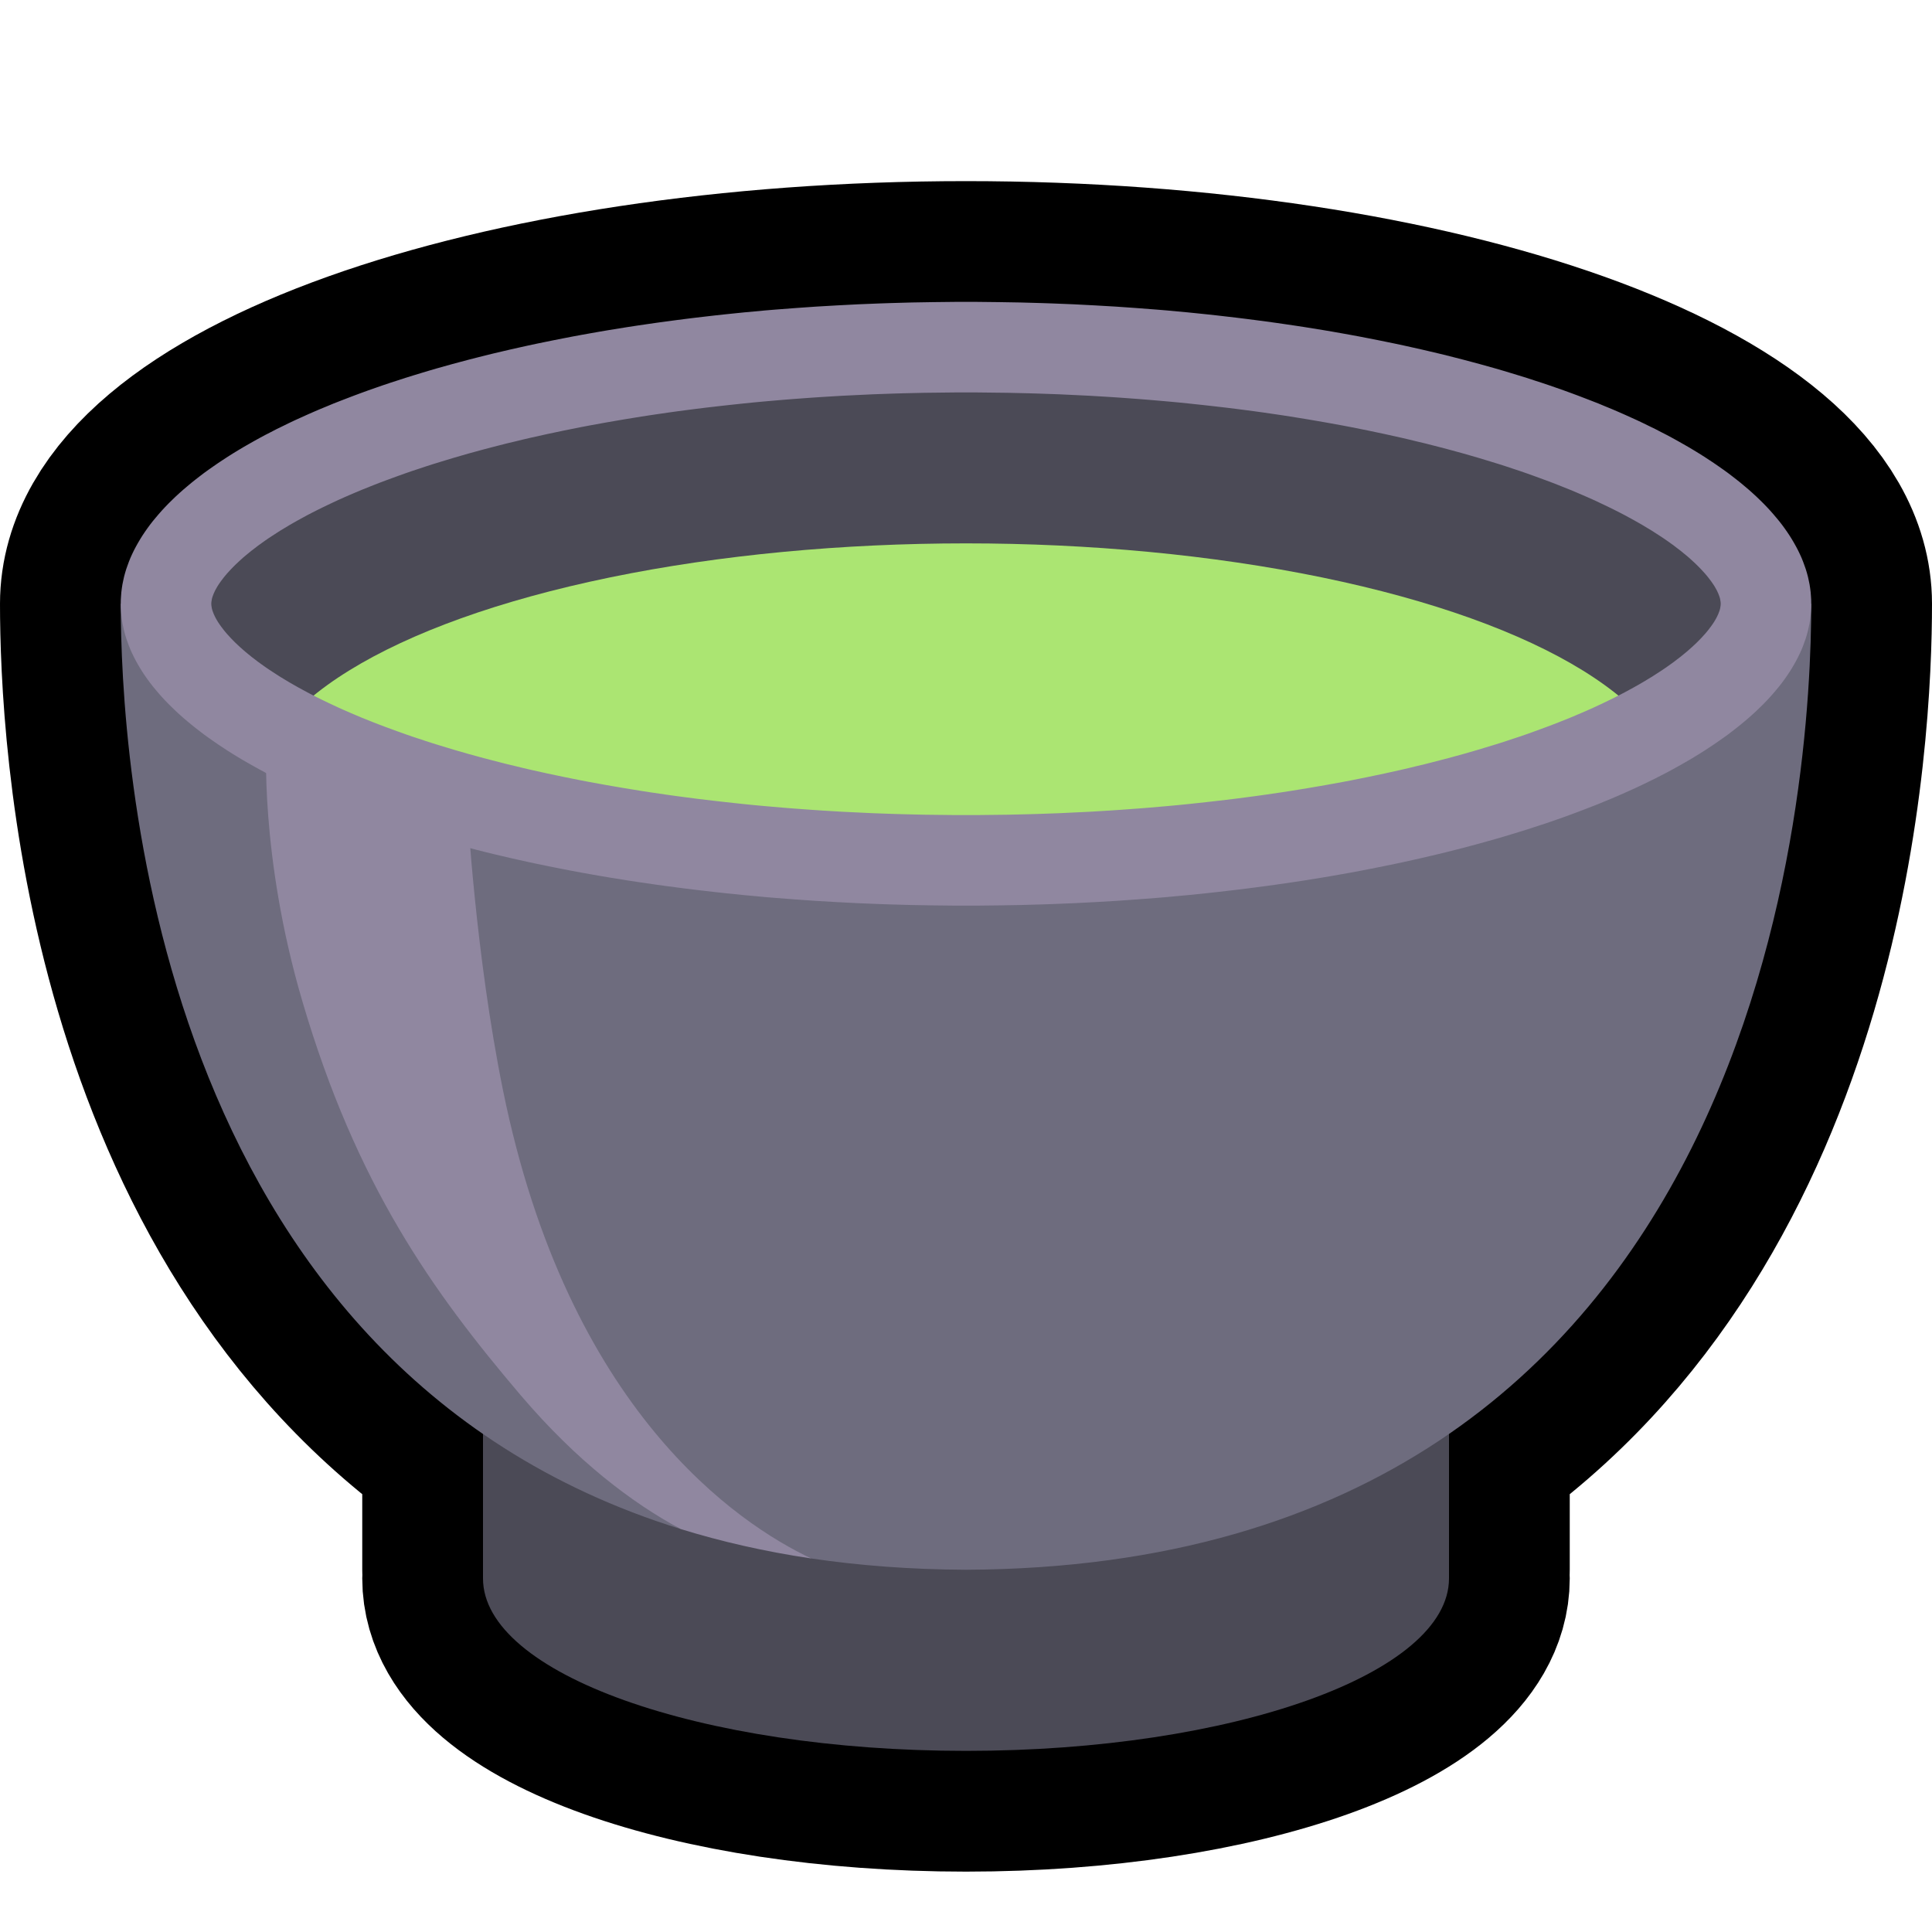 <?xml version="1.0" encoding="UTF-8" standalone="no"?><!DOCTYPE svg PUBLIC "-//W3C//DTD SVG 1.1//EN" "http://www.w3.org/Graphics/SVG/1.1/DTD/svg11.dtd"><svg width="100%" height="100%" viewBox="0 0 32 32" version="1.1" xmlns="http://www.w3.org/2000/svg" xmlns:xlink="http://www.w3.org/1999/xlink" xml:space="preserve" xmlns:serif="http://www.serif.com/" style="fill-rule:evenodd;clip-rule:evenodd;stroke-linecap:round;stroke-linejoin:round;stroke-miterlimit:1.5;">
<rect id="matcha_tea" x="0" y="0" width="32" height="32" style="fill:none;"/><clipPath id="_clip1"><rect x="0" y="0" width="32" height="32"/></clipPath><g clip-path="url(#_clip1)"><g id="outline"><path d="M2,10c0,-2.76 6.273,-5 14,-5c7.727,0 14,2.24 14,5c0,2.067 -0.347,9.855 -6,13.751l0,2.249l-0.01,0c0.007,0.047 0.01,0.095 0.01,0.143c0,1.577 -3.585,2.857 -8,2.857c-4.415,0 -8,-1.28 -8,-2.857c0,-0.048 0.003,-0.096 0.01,-0.143l-0.01,0l0,-2.249c-5.653,-3.896 -6,-11.684 -6,-13.751Z" style="fill:none;stroke:#000;stroke-width:4px;"/></g><g id="emoji"><path d="M8,26.143l0,-4l16,0l0,4c0,1.577 -3.585,2.857 -8,2.857c-4.415,0 -8,-1.28 -8,-2.857l0,0Z" style="fill:#4b4a56;"/><path d="M11.272,25.325c-8.8,-2.73 -9.272,-12.915 -9.272,-15.325l28,0c0,2.784 -0.63,15.943 -14,16c-0.913,-0.004 -1.766,-0.069 -2.564,-0.187c-1.531,-0.426 -3.406,-1.535 -4.757,-4.813c-1.12,-2.718 -1.486,-7.645 -1.486,-7.645l-2.78,-1.076c2.225,0.991 0.719,4.058 1.931,6.843c1.542,3.544 4.491,5.967 4.928,6.203Z" style="fill:#6e6c7e;"/><path d="M11.272,25.325c-0.803,-0.433 -1.717,-1.122 -2.649,-2.217c-1.462,-1.719 -2.721,-3.483 -3.615,-6.524c-0.713,-2.423 -0.595,-4.305 -0.595,-4.305l3.328,1.1c0,0 0.132,2.424 0.59,4.678c1.079,5.31 3.895,7.183 5.105,7.756c-0.772,-0.115 -1.492,-0.28 -2.164,-0.488Z" style="fill:#9087a0;"/><ellipse cx="16" cy="10" rx="13" ry="3.905" style="fill:#4b4a56;"/><clipPath id="_clip2"><ellipse cx="16" cy="10" rx="13" ry="3.905"/></clipPath><g clip-path="url(#_clip2)"><ellipse cx="16" cy="13.214" rx="11.8" ry="4.214" style="fill:#abe572;"/></g><path d="M16.181,5l0.18,0.002l0.18,0.002l0.179,0.003l0.179,0.003l0.178,0.005l0.177,0.005l0.177,0.006l0.176,0.007l0.175,0.007l0.175,0.009l0.174,0.009l0.173,0.01l0.173,0.01l0.172,0.012l0.171,0.012l0.17,0.013l0.17,0.013l0.169,0.014l0.168,0.016l0.167,0.015l0.167,0.017l0.165,0.017l0.165,0.018l0.164,0.019l0.163,0.019l0.162,0.02l0.162,0.021l0.16,0.021l0.159,0.022l0.159,0.023l0.157,0.023l0.157,0.024l0.155,0.025l0.155,0.025l0.153,0.026l0.153,0.027l0.151,0.027l0.151,0.028l0.149,0.029l0.148,0.029l0.147,0.03l0.146,0.03l0.145,0.031l0.144,0.032l0.143,0.032l0.141,0.033l0.14,0.033l0.139,0.034l0.138,0.035l0.137,0.035l0.135,0.036l0.134,0.036l0.133,0.037l0.132,0.037l0.13,0.038l0.129,0.039l0.128,0.039l0.126,0.039l0.125,0.041l0.124,0.04l0.122,0.041l0.121,0.042l0.12,0.042l0.118,0.043l0.116,0.043l0.115,0.044l0.114,0.044l0.113,0.044l0.11,0.046l0.11,0.045l0.107,0.046l0.107,0.047l0.104,0.047l0.104,0.047l0.101,0.048l0.1,0.049l0.099,0.048l0.096,0.05l0.096,0.049l0.093,0.05l0.092,0.051l0.09,0.051l0.089,0.051l0.087,0.052l0.085,0.052l0.084,0.053l0.081,0.053l0.08,0.053l0.078,0.054l0.077,0.054l0.075,0.054l0.072,0.055l0.071,0.055l0.07,0.056l0.067,0.056l0.066,0.056l0.063,0.056l0.062,0.057l0.06,0.058l0.058,0.057l0.056,0.058l0.054,0.058l0.052,0.059l0.05,0.059l0.049,0.059l0.046,0.059l0.044,0.06l0.042,0.06l0.04,0.06l0.038,0.061l0.036,0.061l0.034,0.061l0.032,0.061l0.03,0.062l0.028,0.062l0.025,0.062l0.023,0.063l0.022,0.062l0.019,0.063l0.017,0.063l0.014,0.064l0.013,0.063l0.01,0.064l0.008,0.064l0.005,0.064l0.004,0.064l0.001,0.065l-0.001,0.065l-0.004,0.064l-0.005,0.064l-0.008,0.064l-0.01,0.064l-0.013,0.063l-0.014,0.064l-0.017,0.063l-0.019,0.063l-0.022,0.062l-0.023,0.063l-0.025,0.062l-0.028,0.062l-0.03,0.062l-0.032,0.061l-0.034,0.061l-0.036,0.061l-0.038,0.061l-0.04,0.06l-0.042,0.06l-0.044,0.06l-0.046,0.059l-0.049,0.059l-0.05,0.059l-0.052,0.059l-0.054,0.058l-0.056,0.058l-0.058,0.057l-0.06,0.058l-0.062,0.057l-0.063,0.056l-0.066,0.056l-0.067,0.056l-0.07,0.056l-0.071,0.055l-0.072,0.055l-0.075,0.054l-0.077,0.054l-0.078,0.054l-0.08,0.053l-0.081,0.053l-0.084,0.053l-0.085,0.052l-0.087,0.052l-0.089,0.051l-0.09,0.051l-0.092,0.051l-0.093,0.05l-0.096,0.049l-0.096,0.05l-0.099,0.048l-0.1,0.049l-0.101,0.048l-0.104,0.047l-0.104,0.047l-0.107,0.047l-0.107,0.046l-0.11,0.045l-0.11,0.046l-0.113,0.044l-0.114,0.044l-0.115,0.044l-0.116,0.043l-0.118,0.043l-0.12,0.042l-0.121,0.042l-0.122,0.041l-0.124,0.04l-0.125,0.041l-0.126,0.039l-0.128,0.039l-0.129,0.039l-0.13,0.038l-0.132,0.037l-0.133,0.037l-0.134,0.036l-0.135,0.036l-0.137,0.035l-0.138,0.035l-0.139,0.034l-0.14,0.033l-0.141,0.033l-0.143,0.032l-0.144,0.032l-0.145,0.031l-0.146,0.03l-0.147,0.03l-0.148,0.029l-0.149,0.029l-0.151,0.028l-0.151,0.027l-0.153,0.027l-0.153,0.026l-0.155,0.025l-0.155,0.025l-0.157,0.024l-0.157,0.023l-0.159,0.023l-0.159,0.022l-0.16,0.021l-0.162,0.021l-0.162,0.02l-0.163,0.019l-0.164,0.019l-0.165,0.018l-0.165,0.017l-0.167,0.017l-0.167,0.015l-0.168,0.016l-0.169,0.014l-0.17,0.013l-0.17,0.013l-0.171,0.012l-0.172,0.012l-0.173,0.01l-0.173,0.01l-0.174,0.009l-0.175,0.009l-0.175,0.007l-0.176,0.007l-0.177,0.006l-0.177,0.005l-0.178,0.005l-0.179,0.003l-0.179,0.003l-0.18,0.002l-0.18,0.002l-0.181,0l-0.181,0l-0.18,-0.002l-0.18,-0.002l-0.179,-0.003l-0.179,-0.003l-0.178,-0.005l-0.177,-0.005l-0.177,-0.006l-0.176,-0.007l-0.175,-0.007l-0.175,-0.009l-0.174,-0.009l-0.173,-0.01l-0.173,-0.01l-0.172,-0.012l-0.171,-0.012l-0.17,-0.013l-0.17,-0.013l-0.169,-0.014l-0.168,-0.016l-0.167,-0.015l-0.167,-0.017l-0.165,-0.017l-0.165,-0.018l-0.164,-0.019l-0.163,-0.019l-0.162,-0.02l-0.162,-0.021l-0.16,-0.021l-0.159,-0.022l-0.159,-0.023l-0.157,-0.023l-0.157,-0.024l-0.155,-0.025l-0.155,-0.025l-0.153,-0.026l-0.153,-0.027l-0.151,-0.027l-0.151,-0.028l-0.149,-0.029l-0.148,-0.029l-0.147,-0.03l-0.146,-0.03l-0.145,-0.031l-0.144,-0.032l-0.143,-0.032l-0.141,-0.033l-0.14,-0.033l-0.139,-0.034l-0.138,-0.035l-0.137,-0.035l-0.135,-0.036l-0.134,-0.036l-0.133,-0.037l-0.132,-0.037l-0.13,-0.038l-0.129,-0.039l-0.128,-0.039l-0.126,-0.039l-0.125,-0.041l-0.124,-0.04l-0.122,-0.041l-0.121,-0.042l-0.12,-0.042l-0.118,-0.043l-0.116,-0.043l-0.115,-0.044l-0.114,-0.044l-0.113,-0.044l-0.11,-0.046l-0.11,-0.045l-0.107,-0.046l-0.107,-0.047l-0.104,-0.047l-0.104,-0.047l-0.101,-0.048l-0.1,-0.049l-0.099,-0.048l-0.096,-0.05l-0.096,-0.049l-0.093,-0.05l-0.092,-0.051l-0.09,-0.051l-0.089,-0.051l-0.087,-0.052l-0.085,-0.052l-0.084,-0.053l-0.081,-0.053l-0.08,-0.053l-0.078,-0.054l-0.077,-0.054l-0.075,-0.054l-0.072,-0.055l-0.071,-0.055l-0.07,-0.056l-0.067,-0.056l-0.066,-0.056l-0.063,-0.056l-0.062,-0.057l-0.06,-0.058l-0.058,-0.057l-0.056,-0.058l-0.054,-0.058l-0.052,-0.059l-0.05,-0.059l-0.049,-0.059l-0.046,-0.059l-0.044,-0.06l-0.042,-0.06l-0.04,-0.06l-0.038,-0.061l-0.036,-0.061l-0.034,-0.061l-0.032,-0.061l-0.03,-0.062l-0.028,-0.062l-0.025,-0.062l-0.023,-0.063l-0.022,-0.062l-0.019,-0.063l-0.017,-0.063l-0.014,-0.064l-0.013,-0.063l-0.01,-0.064l-0.008,-0.064l-0.005,-0.064l-0.004,-0.064l-0.001,-0.065l0.001,-0.065l0.004,-0.064l0.005,-0.064l0.008,-0.064l0.01,-0.064l0.013,-0.063l0.014,-0.064l0.017,-0.063l0.019,-0.063l0.022,-0.062l0.023,-0.063l0.025,-0.062l0.028,-0.062l0.03,-0.062l0.032,-0.061l0.034,-0.061l0.036,-0.061l0.038,-0.061l0.04,-0.06l0.042,-0.06l0.044,-0.06l0.046,-0.059l0.049,-0.059l0.05,-0.059l0.052,-0.059l0.054,-0.058l0.056,-0.058l0.058,-0.057l0.06,-0.058l0.062,-0.057l0.063,-0.056l0.066,-0.056l0.067,-0.056l0.07,-0.056l0.071,-0.055l0.072,-0.055l0.075,-0.054l0.077,-0.054l0.078,-0.054l0.08,-0.053l0.081,-0.053l0.084,-0.053l0.085,-0.052l0.087,-0.052l0.089,-0.051l0.09,-0.051l0.092,-0.051l0.093,-0.05l0.096,-0.049l0.096,-0.05l0.099,-0.048l0.1,-0.049l0.101,-0.048l0.104,-0.047l0.104,-0.047l0.107,-0.047l0.107,-0.046l0.11,-0.045l0.11,-0.046l0.113,-0.044l0.114,-0.044l0.115,-0.044l0.116,-0.043l0.118,-0.043l0.12,-0.042l0.121,-0.042l0.122,-0.041l0.124,-0.04l0.125,-0.041l0.126,-0.039l0.128,-0.039l0.129,-0.039l0.13,-0.038l0.132,-0.037l0.133,-0.037l0.134,-0.036l0.135,-0.036l0.137,-0.035l0.138,-0.035l0.139,-0.034l0.14,-0.033l0.141,-0.033l0.143,-0.032l0.144,-0.032l0.145,-0.031l0.146,-0.03l0.147,-0.03l0.148,-0.029l0.149,-0.029l0.151,-0.028l0.151,-0.027l0.153,-0.027l0.153,-0.026l0.155,-0.025l0.155,-0.025l0.157,-0.024l0.157,-0.023l0.159,-0.023l0.159,-0.022l0.16,-0.021l0.162,-0.021l0.162,-0.02l0.163,-0.019l0.164,-0.019l0.165,-0.018l0.165,-0.017l0.167,-0.017l0.167,-0.015l0.168,-0.016l0.169,-0.014l0.17,-0.013l0.17,-0.013l0.171,-0.012l0.172,-0.012l0.173,-0.01l0.173,-0.01l0.174,-0.009l0.175,-0.009l0.175,-0.007l0.176,-0.007l0.177,-0.006l0.177,-0.005l0.178,-0.005l0.179,-0.003l0.179,-0.003l0.18,-0.002l0.18,-0.002l0.181,0l0.181,0Zm-0.355,1.5l-0.174,0.002l-0.172,0.002l-0.173,0.002l-0.172,0.004l-0.171,0.004l-0.17,0.005l-0.17,0.006l-0.169,0.006l-0.169,0.008l-0.168,0.008l-0.167,0.008l-0.167,0.01l-0.165,0.01l-0.165,0.011l-0.165,0.012l-0.163,0.012l-0.163,0.013l-0.162,0.014l-0.161,0.014l-0.16,0.015l-0.159,0.016l-0.159,0.017l-0.157,0.017l-0.157,0.018l-0.156,0.018l-0.155,0.019l-0.154,0.02l-0.153,0.02l-0.152,0.021l-0.151,0.022l-0.15,0.022l-0.149,0.023l-0.148,0.024l-0.147,0.024l-0.146,0.025l-0.145,0.025l-0.143,0.026l-0.143,0.026l-0.141,0.027l-0.14,0.028l-0.139,0.028l-0.138,0.029l-0.137,0.029l-0.135,0.03l-0.135,0.03l-0.133,0.031l-0.131,0.032l-0.131,0.031l-0.129,0.033l-0.128,0.033l-0.126,0.033l-0.125,0.034l-0.124,0.034l-0.122,0.035l-0.121,0.035l-0.119,0.036l-0.118,0.036l-0.117,0.036l-0.115,0.037l-0.114,0.038l-0.112,0.037l-0.11,0.038l-0.109,0.039l-0.107,0.039l-0.106,0.039l-0.104,0.039l-0.103,0.04l-0.1,0.04l-0.1,0.04l-0.097,0.041l-0.096,0.041l-0.094,0.041l-0.092,0.041l-0.09,0.042l-0.089,0.042l-0.087,0.042l-0.085,0.042l-0.083,0.042l-0.081,0.042l-0.079,0.043l-0.077,0.042l-0.076,0.043l-0.073,0.042l-0.071,0.043l-0.07,0.042l-0.067,0.043l-0.065,0.042l-0.064,0.042l-0.061,0.042l-0.059,0.042l-0.057,0.041l-0.054,0.042l-0.053,0.04l-0.05,0.041l-0.049,0.04l-0.046,0.039l-0.044,0.04l-0.041,0.038l-0.04,0.038l-0.037,0.037l-0.035,0.036l-0.033,0.036l-0.031,0.034l-0.029,0.034l-0.027,0.033l-0.024,0.032l-0.023,0.03l-0.021,0.03l-0.019,0.028l-0.017,0.027l-0.015,0.026l-0.014,0.025l-0.012,0.023l-0.01,0.022l-0.01,0.021l-0.007,0.019l-0.007,0.018l-0.006,0.017l-0.005,0.016l-0.004,0.015l-0.003,0.013l-0.002,0.014l-0.002,0.012l-0.002,0.012l-0.001,0.011l-0.001,0.012l0,0.011l0,0.011l0.001,0.012l0.001,0.011l0.002,0.012l0.002,0.012l0.002,0.014l0.003,0.013l0.004,0.015l0.005,0.016l0.006,0.017l0.007,0.018l0.007,0.019l0.01,0.021l0.01,0.022l0.012,0.023l0.014,0.025l0.015,0.026l0.017,0.027l0.019,0.028l0.021,0.03l0.023,0.03l0.024,0.032l0.027,0.033l0.029,0.034l0.031,0.034l0.033,0.036l0.035,0.036l0.037,0.037l0.04,0.038l0.041,0.038l0.044,0.039l0.046,0.04l0.049,0.04l0.05,0.041l0.053,0.04l0.054,0.042l0.057,0.041l0.059,0.042l0.061,0.042l0.064,0.042l0.065,0.042l0.067,0.043l0.07,0.042l0.071,0.043l0.073,0.042l0.076,0.043l0.077,0.042l0.079,0.043l0.081,0.042l0.083,0.042l0.085,0.042l0.087,0.042l0.089,0.042l0.09,0.042l0.092,0.041l0.094,0.041l0.096,0.041l0.097,0.041l0.1,0.04l0.1,0.04l0.103,0.04l0.104,0.039l0.106,0.039l0.107,0.039l0.109,0.039l0.11,0.038l0.112,0.037l0.114,0.038l0.115,0.037l0.117,0.036l0.118,0.036l0.119,0.036l0.121,0.035l0.122,0.035l0.124,0.034l0.125,0.034l0.126,0.033l0.128,0.033l0.129,0.033l0.131,0.031l0.131,0.032l0.133,0.031l0.135,0.03l0.135,0.03l0.137,0.029l0.138,0.029l0.139,0.028l0.14,0.028l0.141,0.027l0.143,0.026l0.143,0.026l0.145,0.025l0.146,0.025l0.147,0.024l0.148,0.024l0.149,0.023l0.15,0.022l0.151,0.022l0.152,0.021l0.153,0.02l0.154,0.02l0.155,0.019l0.156,0.018l0.157,0.018l0.157,0.017l0.159,0.017l0.159,0.016l0.16,0.015l0.161,0.014l0.162,0.014l0.163,0.013l0.163,0.012l0.165,0.012l0.165,0.011l0.165,0.01l0.167,0.01l0.167,0.008l0.168,0.008l0.169,0.008l0.169,0.006l0.17,0.006l0.17,0.005l0.171,0.004l0.172,0.004l0.173,0.002l0.172,0.002l0.174,0.002l0.174,0l0.174,0l0.174,-0.002l0.172,-0.002l0.173,-0.002l0.172,-0.004l0.171,-0.004l0.17,-0.005l0.17,-0.006l0.169,-0.006l0.169,-0.008l0.168,-0.008l0.167,-0.008l0.167,-0.01l0.165,-0.01l0.165,-0.011l0.165,-0.012l0.163,-0.012l0.163,-0.013l0.162,-0.014l0.161,-0.014l0.16,-0.015l0.159,-0.016l0.159,-0.017l0.157,-0.017l0.157,-0.018l0.156,-0.018l0.155,-0.019l0.154,-0.02l0.153,-0.02l0.152,-0.021l0.151,-0.022l0.15,-0.022l0.149,-0.023l0.148,-0.024l0.147,-0.024l0.146,-0.025l0.145,-0.025l0.143,-0.026l0.143,-0.026l0.141,-0.027l0.14,-0.028l0.139,-0.028l0.138,-0.029l0.137,-0.029l0.135,-0.03l0.135,-0.03l0.133,-0.031l0.131,-0.032l0.131,-0.031l0.129,-0.033l0.128,-0.033l0.126,-0.033l0.125,-0.034l0.124,-0.034l0.122,-0.035l0.121,-0.035l0.119,-0.036l0.118,-0.036l0.117,-0.036l0.115,-0.037l0.114,-0.038l0.112,-0.037l0.11,-0.038l0.109,-0.039l0.107,-0.039l0.106,-0.039l0.104,-0.039l0.103,-0.04l0.1,-0.04l0.1,-0.04l0.097,-0.041l0.096,-0.041l0.094,-0.041l0.092,-0.041l0.09,-0.042l0.089,-0.042l0.087,-0.042l0.085,-0.042l0.083,-0.042l0.081,-0.042l0.079,-0.043l0.077,-0.042l0.076,-0.043l0.073,-0.042l0.071,-0.043l0.07,-0.042l0.067,-0.043l0.065,-0.042l0.064,-0.042l0.061,-0.042l0.059,-0.042l0.057,-0.041l0.054,-0.042l0.053,-0.04l0.05,-0.041l0.049,-0.04l0.046,-0.04l0.044,-0.039l0.041,-0.038l0.04,-0.038l0.037,-0.037l0.035,-0.036l0.033,-0.036l0.031,-0.034l0.029,-0.034l0.027,-0.033l0.024,-0.032l0.023,-0.03l0.021,-0.03l0.019,-0.028l0.017,-0.027l0.015,-0.026l0.014,-0.025l0.012,-0.023l0.01,-0.022l0.01,-0.021l0.007,-0.019l0.007,-0.018l0.006,-0.017l0.005,-0.016l0.004,-0.015l0.003,-0.013l0.002,-0.014l0.002,-0.012l0.002,-0.012l0.001,-0.011l0.001,-0.012l0,-0.011l0,-0.011l-0.001,-0.012l-0.001,-0.011l-0.002,-0.012l-0.002,-0.012l-0.002,-0.014l-0.003,-0.013l-0.004,-0.015l-0.005,-0.016l-0.006,-0.017l-0.007,-0.018l-0.007,-0.019l-0.01,-0.021l-0.01,-0.022l-0.012,-0.023l-0.014,-0.025l-0.015,-0.026l-0.017,-0.027l-0.019,-0.028l-0.021,-0.03l-0.023,-0.03l-0.024,-0.032l-0.027,-0.033l-0.029,-0.034l-0.031,-0.034l-0.033,-0.036l-0.035,-0.036l-0.037,-0.037l-0.04,-0.038l-0.041,-0.038l-0.044,-0.04l-0.046,-0.039l-0.049,-0.04l-0.05,-0.041l-0.053,-0.04l-0.054,-0.042l-0.057,-0.041l-0.059,-0.042l-0.061,-0.042l-0.064,-0.042l-0.065,-0.042l-0.067,-0.043l-0.07,-0.042l-0.071,-0.043l-0.073,-0.042l-0.076,-0.043l-0.077,-0.042l-0.079,-0.043l-0.081,-0.042l-0.083,-0.042l-0.085,-0.042l-0.087,-0.042l-0.089,-0.042l-0.09,-0.042l-0.092,-0.041l-0.094,-0.041l-0.096,-0.041l-0.097,-0.041l-0.1,-0.04l-0.1,-0.04l-0.103,-0.04l-0.104,-0.039l-0.106,-0.039l-0.107,-0.039l-0.109,-0.039l-0.11,-0.038l-0.112,-0.037l-0.114,-0.038l-0.115,-0.037l-0.117,-0.036l-0.118,-0.036l-0.119,-0.036l-0.121,-0.035l-0.122,-0.035l-0.124,-0.034l-0.125,-0.034l-0.126,-0.033l-0.128,-0.033l-0.129,-0.033l-0.131,-0.031l-0.131,-0.032l-0.133,-0.031l-0.135,-0.03l-0.135,-0.03l-0.137,-0.029l-0.138,-0.029l-0.139,-0.028l-0.14,-0.028l-0.141,-0.027l-0.143,-0.026l-0.143,-0.026l-0.145,-0.025l-0.146,-0.025l-0.147,-0.024l-0.148,-0.024l-0.149,-0.023l-0.15,-0.022l-0.151,-0.022l-0.152,-0.021l-0.153,-0.02l-0.154,-0.02l-0.155,-0.019l-0.156,-0.018l-0.157,-0.018l-0.157,-0.017l-0.159,-0.017l-0.159,-0.016l-0.16,-0.015l-0.161,-0.014l-0.162,-0.014l-0.163,-0.013l-0.163,-0.012l-0.165,-0.012l-0.165,-0.011l-0.165,-0.01l-0.167,-0.01l-0.167,-0.008l-0.168,-0.008l-0.169,-0.008l-0.169,-0.006l-0.17,-0.006l-0.17,-0.005l-0.171,-0.004l-0.172,-0.004l-0.173,-0.002l-0.172,-0.002l-0.174,-0.002l-0.174,0l-0.174,0Z" style="fill:#9087a0;"/></g></g></svg>